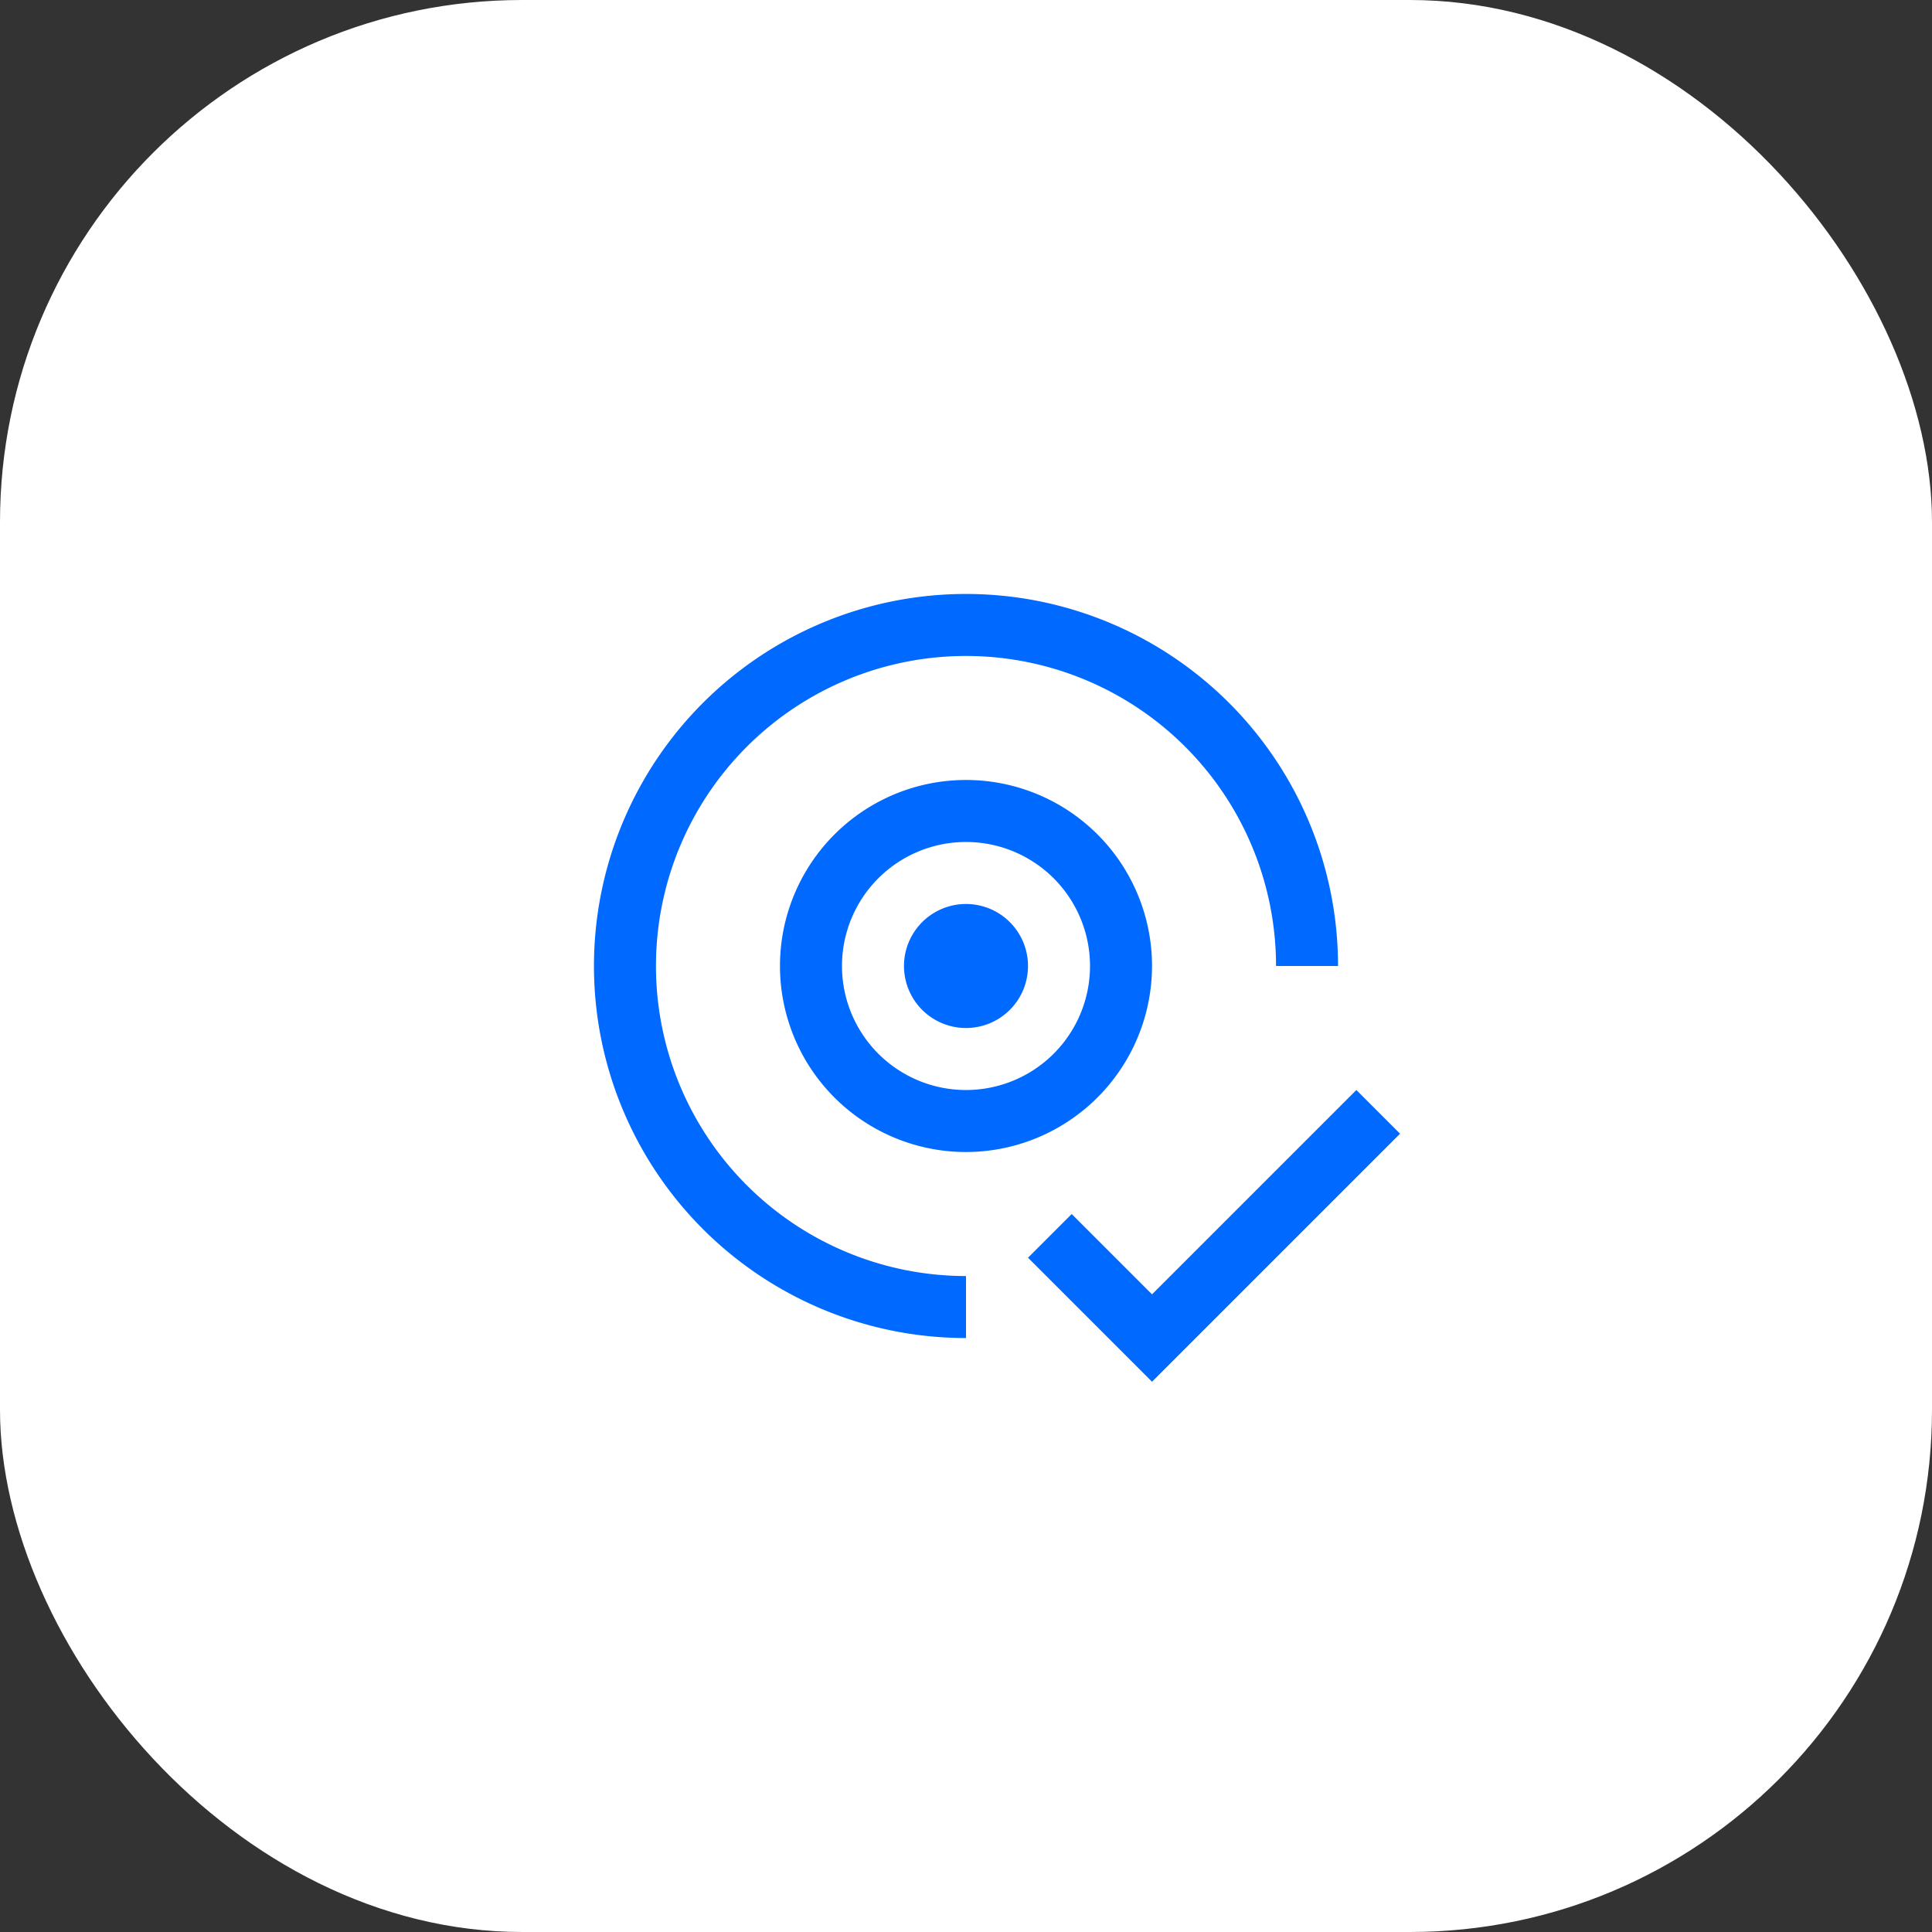 <?xml version="1.0" encoding="UTF-8"?>
<svg xmlns="http://www.w3.org/2000/svg" width="74" height="74" fill="none">
  <rect width="100%" height="100%" fill="#333333" stroke="none"/>
  <rect width="74" height="74" rx="20" fill="#fff"></rect>
  <path fill="#fff" style="mix-blend-mode:multiply" d="M18 18h38v38H18z"></path>
  <path d="M44.125 49.576L41.049 46.5l-1.674 1.674 4.75 4.75 9.5-9.5-1.674-1.674-7.826 7.826zM37 39.375a2.375 2.375 0 100-4.75 2.375 2.375 0 000 4.75z" fill="#0069FF"></path>
  <path d="M37 44.125A7.125 7.125 0 1144.125 37 7.133 7.133 0 0137 44.125zm0-11.875a4.75 4.75 0 100 9.5 4.75 4.75 0 000-9.5z" fill="#0069FF"></path>
  <path d="M51.25 37A14.25 14.25 0 1037 51.25v-2.375A11.875 11.875 0 1148.875 37h2.375z" fill="#0069FF"></path>
</svg>
